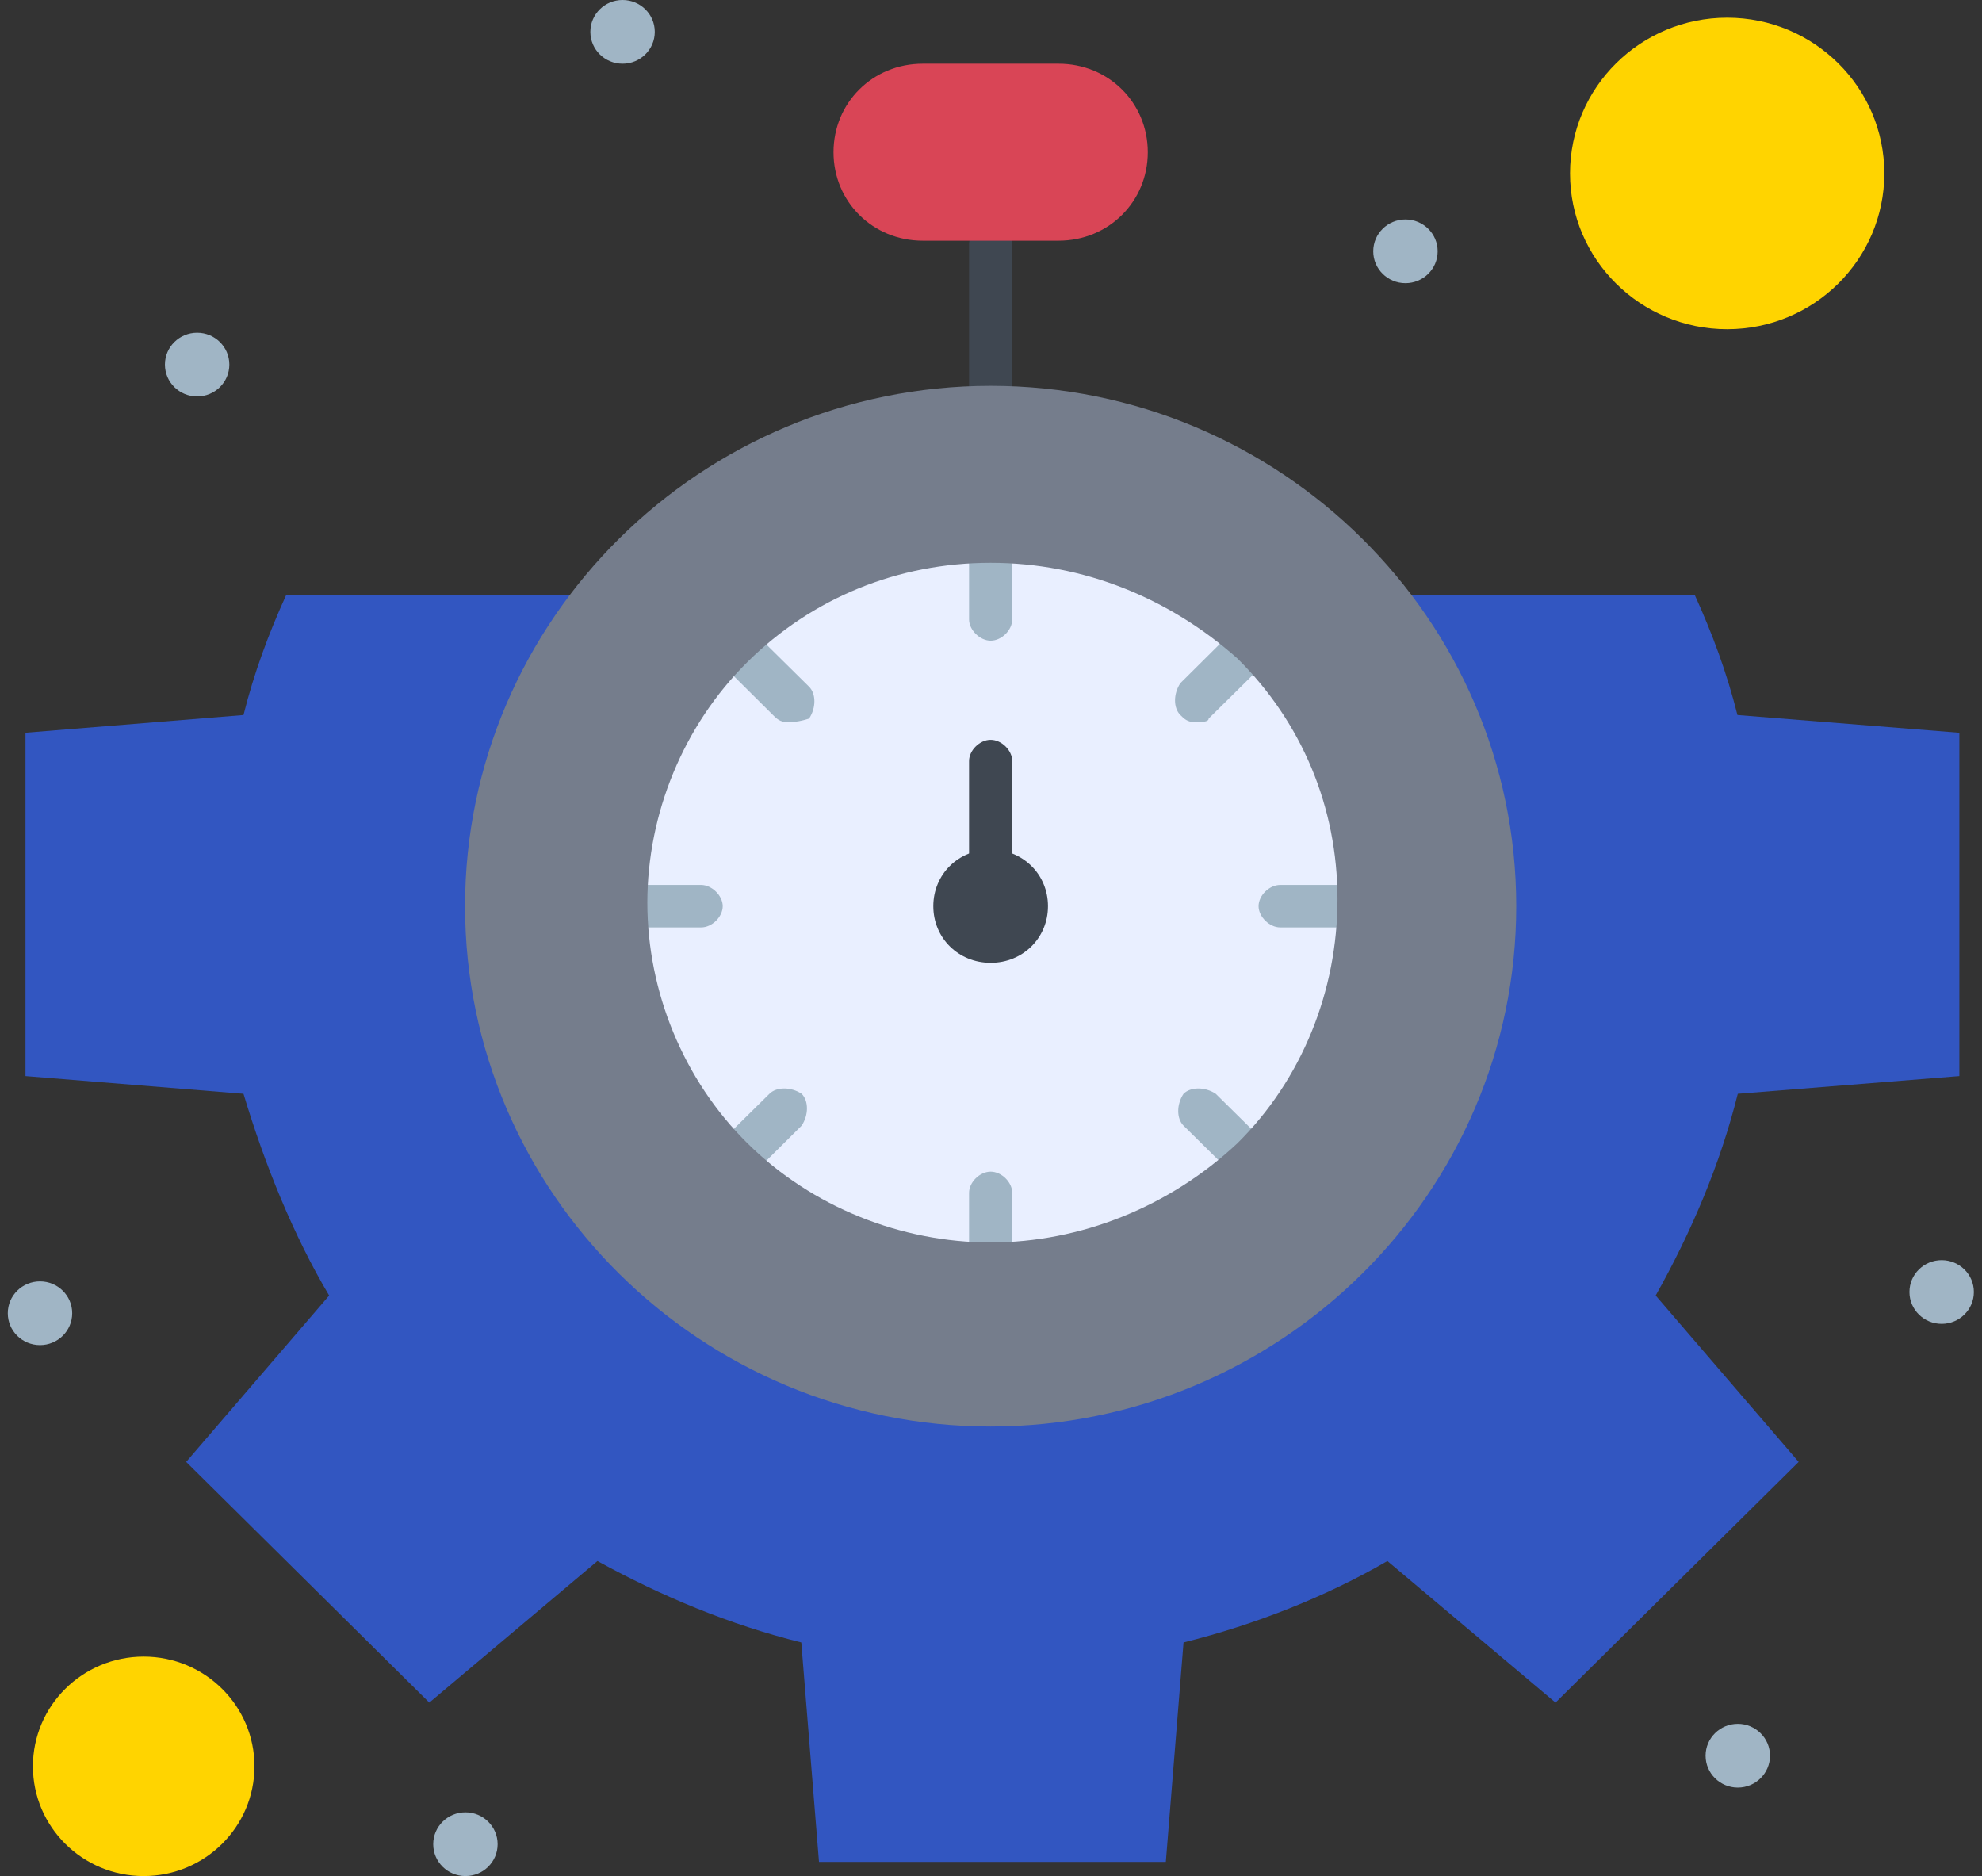 <svg width="56" height="53" viewBox="0 0 56 53" fill="none" xmlns="http://www.w3.org/2000/svg">
<rect x="0" y="0" width="56" height="53" fill="#333333" stroke="none"/>
<path d="M27.99 11.5C27.69 11.5 27.38 11.2 27.38 10.9V6.9C27.38 6.6 27.68 6.3 27.99 6.3C28.3 6.3 28.6 6.6 28.6 6.9V10.9C28.6 11.2 28.3 11.5 27.99 11.5Z" fill="#3F4751"/>
<path d="M55.36 20.7V30.4L49.1 30.9C48.6 32.9 47.79 34.8 46.78 36.6L50.82 41.3L43.95 48.1L39.2 44.1C37.48 45.1 35.46 45.9 33.44 46.4L32.94 52.6H23.14L22.64 46.4C20.62 45.9 18.7 45.1 16.88 44.1L12.13 48.1L5.26 41.3L9.3 36.6C8.29 34.9 7.48 32.9 6.88 30.9L0.72 30.4V20.7L6.88 20.2C7.18 19 7.59 17.9 8.09 16.8H47.88C48.38 17.9 48.79 19 49.09 20.2L55.35 20.7H55.36Z" fill="#3256C1"/>
<path d="M42.84 25.6C42.84 33.7 36.17 40.3 27.99 40.3C19.81 40.3 13.14 33.7 13.14 25.6C13.14 17.5 19.81 10.9 27.99 10.9C36.17 10.9 42.84 17.5 42.84 25.6Z" fill="#757D8C"/>
<path d="M35.36 32.8C31.32 36.8 24.76 36.8 20.62 32.8C16.58 28.8 16.58 22.3 20.62 18.2C24.66 14.2 31.33 14.2 35.36 18.2C39.4 22.3 39.4 28.8 35.36 32.8Z" fill="#E9EFFF"/>
<path d="M48.8 0.5C51.25 0.5 53.24 2.47 53.24 4.9C53.24 7.33 51.25 9.3 48.8 9.3C46.35 9.3 44.36 7.33 44.36 4.9C44.36 2.47 46.35 0.5 48.8 0.5Z" fill="#FFD400"/>
<path d="M4.06 46.8C5.79 46.8 7.19 48.19 7.19 49.9C7.19 51.61 5.79 53 4.06 53C2.33 53 0.93 51.61 0.93 49.9C0.93 48.19 2.33 46.8 4.06 46.8Z" fill="#FFD400"/>
<path d="M27.99 24C28.9 24 29.61 24.7 29.61 25.6C29.61 26.5 28.9 27.2 27.99 27.2C27.08 27.2 26.37 26.5 26.37 25.6C26.37 24.7 27.08 24 27.99 24Z" fill="#3F4751"/>
<path d="M29.91 1.8C31.32 1.8 32.43 2.9 32.43 4.3C32.43 5.7 31.32 6.8 29.91 6.8H26.07C24.66 6.8 23.55 5.7 23.55 4.3C23.55 2.9 24.66 1.8 26.07 1.8H29.91Z" fill="#D94556"/>
<path d="M54.86 35.6C55.36 35.6 55.77 36 55.77 36.5C55.77 37 55.36 37.4 54.86 37.4C54.36 37.4 53.95 37 53.95 36.5C53.95 36 54.36 35.6 54.86 35.6Z" fill="#A0B5C5"/>
<path d="M49.1 48.7C49.6 48.7 50.01 49.1 50.01 49.6C50.01 50.1 49.6 50.5 49.1 50.5C48.6 50.5 48.19 50.1 48.19 49.6C48.19 49.1 48.6 48.7 49.1 48.7Z" fill="#A0B5C5"/>
<path d="M39.71 6.2C40.21 6.2 40.62 6.6 40.62 7.1C40.62 7.6 40.21 8 39.71 8C39.21 8 38.8 7.6 38.8 7.1C38.8 6.6 39.21 6.2 39.71 6.2Z" fill="#A0B5C5"/>
<path d="M17.59 0C18.09 0 18.5 0.4 18.5 0.9C18.5 1.4 18.09 1.8 17.59 1.8C17.09 1.8 16.68 1.4 16.68 0.9C16.68 0.4 17.09 0 17.59 0Z" fill="#A0B5C5"/>
<path d="M13.15 51.2C13.65 51.2 14.06 51.6 14.06 52.1C14.06 52.6 13.65 53 13.15 53C12.65 53 12.24 52.6 12.24 52.1C12.24 51.6 12.65 51.2 13.15 51.2Z" fill="#A0B5C5"/>
<path d="M5.57 9.4C6.07 9.4 6.48 9.8 6.48 10.3C6.48 10.8 6.07 11.2 5.57 11.2C5.07 11.2 4.66 10.8 4.66 10.3C4.66 9.8 5.07 9.4 5.57 9.4Z" fill="#A0B5C5"/>
<path d="M1.13 36.2C1.63 36.2 2.04 36.6 2.04 37.1C2.04 37.6 1.63 38 1.13 38C0.63 38 0.22 37.6 0.22 37.1C0.22 36.6 0.63 36.2 1.13 36.2Z" fill="#A0B5C5"/>
<path d="M27.99 18.1C27.69 18.1 27.38 17.8 27.38 17.5V15.3C27.38 15 27.68 14.7 27.99 14.7C28.3 14.7 28.6 15 28.6 15.3V17.5C28.6 17.8 28.3 18.1 27.99 18.1Z" fill="#A0B5C5"/>
<path d="M27.99 36.5C27.69 36.5 27.38 36.2 27.38 35.9V33.7C27.38 33.4 27.68 33.1 27.99 33.1C28.3 33.1 28.6 33.4 28.6 33.7V35.9C28.6 36.2 28.3 36.5 27.99 36.5Z" fill="#A0B5C5"/>
<path d="M38.39 26.2H36.17C35.87 26.2 35.56 25.9 35.56 25.6C35.56 25.3 35.86 25 36.17 25H38.39C38.69 25 39 25.3 39 25.6C39 25.9 38.8 26.2 38.39 26.2Z" fill="#A0B5C5"/>
<path d="M19.81 26.2H17.59C17.29 26.2 16.98 25.9 16.98 25.6C16.98 25.3 17.28 25 17.59 25H19.81C20.11 25 20.42 25.3 20.42 25.6C20.42 25.9 20.12 26.2 19.81 26.2Z" fill="#A0B5C5"/>
<path d="M33.75 20.4C33.55 20.4 33.45 20.3 33.35 20.2C33.15 20 33.15 19.6 33.35 19.3L34.86 17.8C35.06 17.6 35.47 17.6 35.77 17.8C35.97 18 35.97 18.4 35.77 18.7L34.15 20.3C34.15 20.4 33.95 20.4 33.75 20.4Z" fill="#A0B5C5"/>
<path d="M20.62 33.5C20.42 33.5 20.32 33.4 20.22 33.3C20.02 33.1 20.02 32.7 20.22 32.4L21.74 30.9C21.94 30.7 22.35 30.7 22.65 30.9C22.85 31.1 22.85 31.5 22.65 31.8L21.14 33.3C20.94 33.4 20.84 33.5 20.64 33.5H20.62Z" fill="#A0B5C5"/>
<path d="M35.36 33.5C35.16 33.5 35.06 33.4 34.96 33.3L33.44 31.8C33.24 31.6 33.24 31.2 33.44 30.9C33.64 30.7 34.05 30.7 34.35 30.9L35.87 32.4C36.07 32.6 36.07 33 35.87 33.3C35.67 33.4 35.47 33.5 35.36 33.5Z" fill="#A0B5C5"/>
<path d="M22.24 20.4C22.04 20.4 21.94 20.3 21.84 20.2L20.33 18.7C20.13 18.5 20.13 18.1 20.33 17.8C20.53 17.6 20.94 17.6 21.24 17.8L22.86 19.4C23.06 19.6 23.06 20 22.86 20.3C22.56 20.4 22.36 20.4 22.25 20.4H22.24Z" fill="#A0B5C5"/>
<path d="M27.99 24.9C27.69 24.9 27.38 24.6 27.38 24.3V21.5C27.38 21.2 27.68 20.9 27.99 20.9C28.3 20.9 28.6 21.2 28.6 21.5V24.3C28.6 24.7 28.3 24.9 27.99 24.9Z" fill="#3F4751"/>
<path d="M27.99 36.8C24.96 36.8 22.13 35.6 20.01 33.5C17.89 31.4 16.68 28.6 16.68 25.6C16.68 22.6 17.89 19.8 20.01 17.7C22.13 15.6 24.96 14.4 27.99 14.4C31.02 14.4 33.85 15.6 35.97 17.7C38.09 19.8 39.3 22.6 39.3 25.6C39.3 28.6 38.09 31.4 35.97 33.5C33.85 35.6 31.02 36.8 27.99 36.8ZM27.99 15.9C25.36 15.9 22.94 16.9 21.12 18.7C19.3 20.5 18.29 23 18.29 25.5C18.29 28 19.3 30.5 21.12 32.3C22.94 34.1 25.46 35.1 27.99 35.1C30.52 35.1 33.04 34.1 34.96 32.3C36.78 30.5 37.79 28 37.79 25.4C37.79 22.8 36.78 20.4 34.96 18.6C33.04 16.9 30.62 15.9 27.99 15.9Z" fill="#757D8C"/>
</svg>
